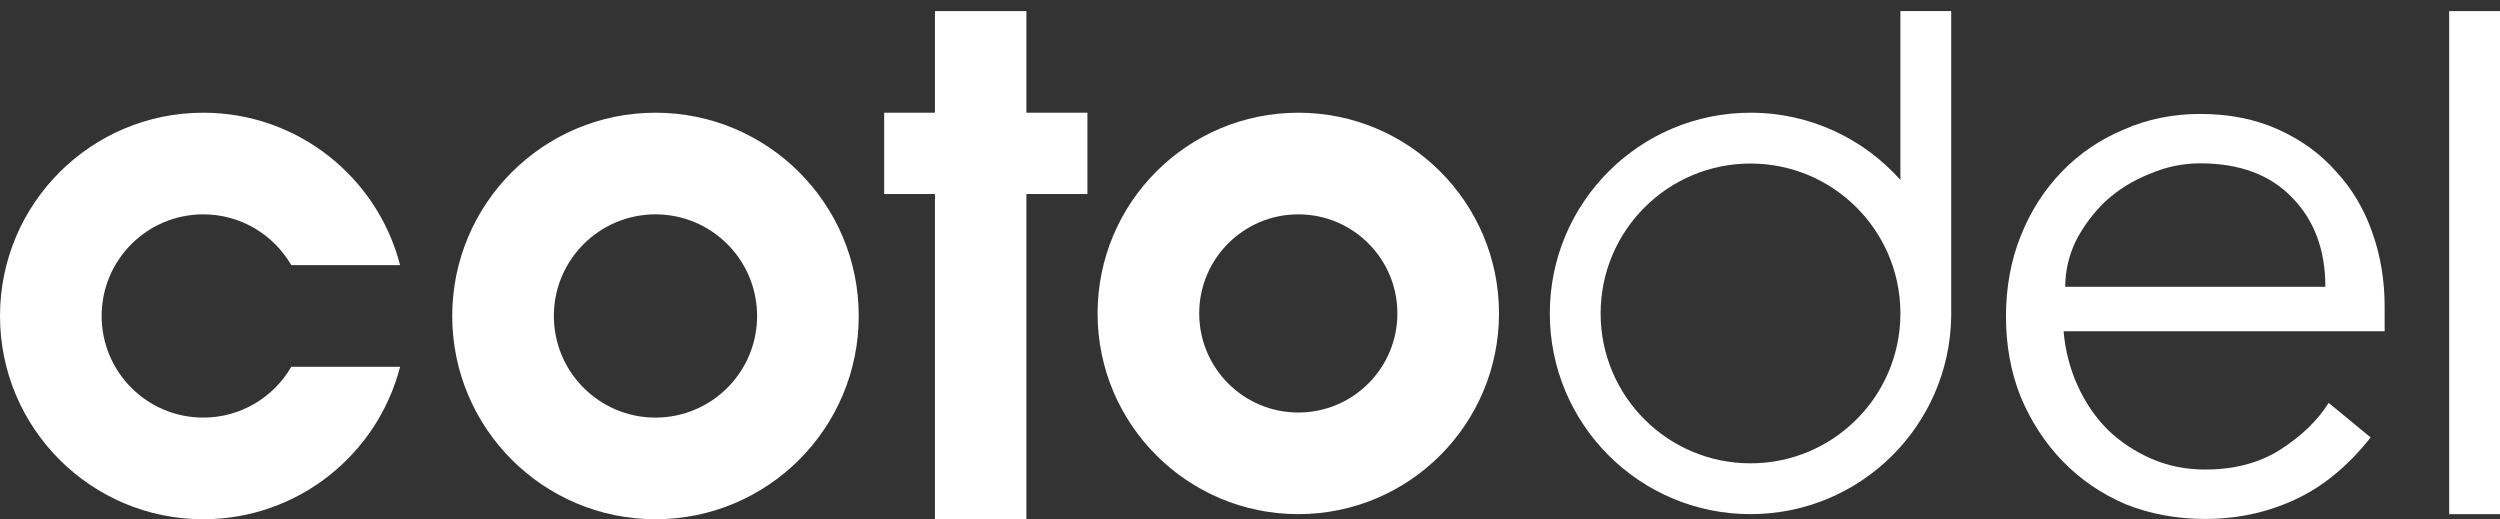 <svg width="130" height="27" viewBox="0 0 130 27" fill="none" xmlns="http://www.w3.org/2000/svg">
<rect x="0" y="0" width="130" height="27" fill="#333333" stroke="none"/>
<path fill-rule="evenodd" clip-rule="evenodd" d="M34.085 21.715C37.003 21.715 39.369 19.349 39.369 16.43C39.369 13.512 37.003 11.146 34.085 11.146C31.166 11.146 28.8 13.512 28.8 16.43C28.8 19.349 31.166 21.715 34.085 21.715ZM34.085 27C39.922 27 44.654 22.268 44.654 16.43C44.654 10.593 39.922 5.861 34.085 5.861C28.248 5.861 23.516 10.593 23.516 16.43C23.516 22.268 28.248 27 34.085 27Z" fill="white"/>
<path fill-rule="evenodd" clip-rule="evenodd" d="M67.511 21.451C70.357 21.451 72.664 19.144 72.664 16.298C72.664 13.453 70.357 11.146 67.511 11.146C64.666 11.146 62.359 13.453 62.359 16.298C62.359 19.144 64.666 21.451 67.511 21.451ZM67.511 26.735C73.275 26.735 77.948 22.062 77.948 16.298C77.948 10.534 73.275 5.861 67.511 5.861C61.747 5.861 57.074 10.534 57.074 16.298C57.074 22.062 61.747 26.735 67.511 26.735Z" fill="white"/>
<path fill-rule="evenodd" clip-rule="evenodd" d="M48.617 27V0.577H53.373V27H48.617Z" fill="white"/>
<path fill-rule="evenodd" clip-rule="evenodd" d="M127.357 26.736V0.577H130V26.736H127.357Z" fill="white"/>
<path fill-rule="evenodd" clip-rule="evenodd" d="M56.546 10.089H45.977V5.861H56.546V10.089Z" fill="white"/>
<path fill-rule="evenodd" clip-rule="evenodd" d="M15.147 19.073C14.233 20.652 12.525 21.715 10.569 21.715C7.651 21.715 5.285 19.349 5.285 16.43C5.285 13.512 7.651 11.146 10.569 11.146C12.525 11.146 14.233 12.209 15.147 13.788H20.805C19.632 9.23 15.494 5.861 10.569 5.861C4.732 5.861 0 10.593 0 16.43C0 22.268 4.732 27 10.569 27C15.494 27 19.632 23.631 20.805 19.073H15.147Z" fill="white"/>
<path d="M120.919 14.914C120.919 13.002 120.348 11.461 119.207 10.291C118.065 9.092 116.467 8.493 114.412 8.493C113.499 8.493 112.615 8.679 111.759 9.05C110.902 9.392 110.146 9.863 109.49 10.462C108.862 11.061 108.348 11.746 107.949 12.517C107.578 13.287 107.392 14.086 107.392 14.914H120.919ZM107.307 17.225C107.392 18.224 107.635 19.166 108.035 20.05C108.434 20.935 108.962 21.706 109.618 22.362C110.275 22.99 111.031 23.489 111.887 23.86C112.743 24.231 113.671 24.416 114.669 24.416C116.182 24.416 117.48 24.074 118.565 23.389C119.677 22.676 120.519 21.863 121.09 20.949L123.273 22.747C122.075 24.26 120.748 25.344 119.292 26C117.865 26.657 116.324 26.985 114.669 26.985C113.185 26.985 111.801 26.728 110.517 26.214C109.262 25.672 108.177 24.93 107.264 23.988C106.351 23.047 105.623 21.934 105.081 20.65C104.567 19.366 104.311 17.967 104.311 16.455C104.311 14.942 104.567 13.544 105.081 12.26C105.595 10.976 106.308 9.863 107.221 8.921C108.134 7.979 109.205 7.252 110.432 6.738C111.659 6.196 112.986 5.925 114.412 5.925C115.925 5.925 117.28 6.196 118.479 6.738C119.677 7.28 120.676 8.008 121.475 8.921C122.303 9.806 122.931 10.862 123.359 12.089C123.787 13.287 124.001 14.571 124.001 15.941V17.225H107.307Z" fill="white"/>
<path fill-rule="evenodd" clip-rule="evenodd" d="M101.463 16.431C101.392 22.134 96.747 26.735 91.027 26.735C85.263 26.735 80.59 22.063 80.59 16.299C80.59 10.534 85.263 5.861 91.027 5.861C94.126 5.861 96.909 7.212 98.821 9.357V0.577L101.463 0.577L101.463 16.2C101.464 16.233 101.464 16.266 101.464 16.299C101.464 16.331 101.464 16.364 101.463 16.397V16.431H101.463ZM98.821 16.213C98.775 11.947 95.303 8.504 91.027 8.504C86.722 8.504 83.232 11.994 83.232 16.299C83.232 20.603 86.722 24.093 91.027 24.093C95.303 24.093 98.775 20.649 98.821 16.384V16.213Z" fill="white"/>
</svg>
